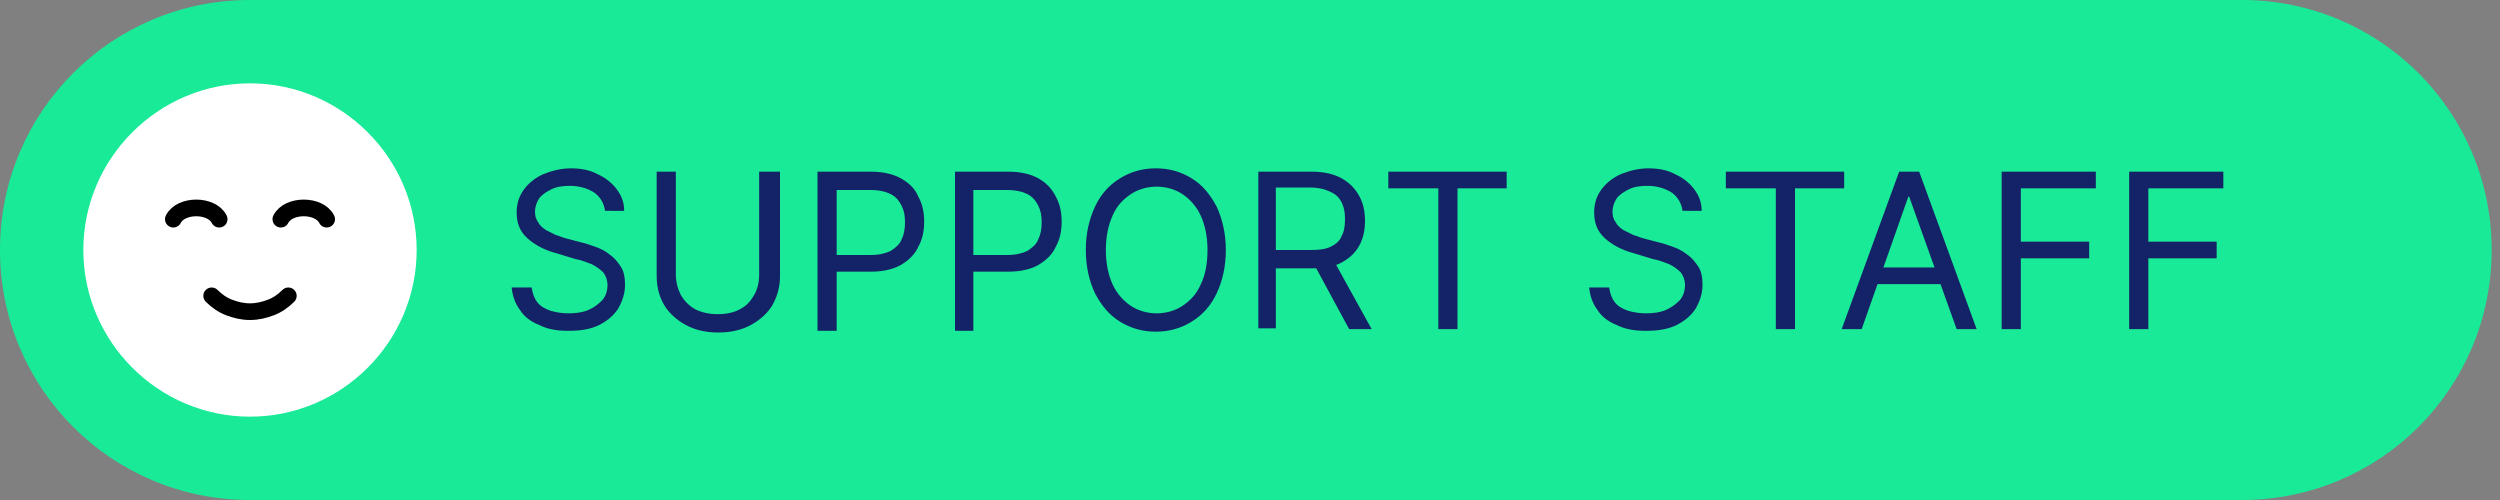 <?xml version="1.0" encoding="UTF-8"?> <svg xmlns="http://www.w3.org/2000/svg" viewBox="0 0 300 60"><rect x="0" y="0" width="300" height="60" fill="#808080" stroke="none"/> <path d="m30 0h239c16.6 0 30 13.4 30 30 0 16.6-13.4 30-30 30h-239c-16.6 0-30-13.4-30-30 0-16.6 13.4-30 30-30z" fill="#18ea98"></path> <path d="m30 10c11 0 20 9 20 20 0 11-9 20-20 20-11 0-20-9-20-20 0-11 9-20 20-20z" fill="#fff"></path> <g fill="none" stroke="#000" stroke-linecap="round" stroke-linejoin="round" stroke-width="2"> <path d="m26.3 26.3c-.9-1.8-4.6-1.8-5.5 0"></path> <path d="m39.2 26.3c-.9-1.8-4.6-1.8-5.5 0"></path> <path d="m34.6 35.5c-.6.6-1.3 1.1-2.1 1.4s-1.6.5-2.5.5-1.7-.2-2.5-.5-1.5-.8-2.1-1.4"></path> </g> <path d="m72.6 25.3c-.1-.9-.6-1.7-1.3-2.2-.8-.5-1.8-.8-2.9-.8-.8 0-1.6.1-2.2.4s-1.1.6-1.5 1.1c-.3.5-.5 1-.5 1.6 0 .5.1.9.4 1.3.2.4.6.7.9.9.4.2.8.4 1.2.6.4.1.8.3 1.2.4l1.9.5c.5.1 1 .3 1.6.5s1.2.5 1.7.9c.6.4 1 .9 1.4 1.5s.5 1.4.5 2.2c0 1-.3 1.9-.8 2.8-.5.8-1.3 1.5-2.3 2s-2.2.7-3.7.7c-1.4 0-2.5-.2-3.5-.7-1-.4-1.8-1-2.3-1.8-.6-.8-.9-1.7-1-2.7h2.4c.1.7.3 1.3.7 1.8s1 .8 1.6 1c.7.2 1.4.3 2.1.3.9 0 1.7-.1 2.4-.4s1.2-.7 1.7-1.2c.4-.5.6-1.1.6-1.8 0-.6-.2-1.1-.5-1.5-.4-.4-.8-.7-1.4-1-.6-.2-1.2-.5-1.9-.6l-2.3-.7c-1.5-.4-2.6-1-3.5-1.8s-1.3-1.8-1.3-3.1c0-1.1.3-2 .9-2.8s1.4-1.4 2.3-1.8c1-.4 2.1-.7 3.3-.7s2.3.2 3.2.7c.9.4 1.7 1 2.3 1.8s.9 1.6.9 2.6zm18.7-4.7h2.3v12.5c0 1.3-.3 2.4-.9 3.5-.6 1-1.5 1.8-2.6 2.4s-2.4.9-3.9.9-2.8-.3-3.9-.9-2-1.4-2.6-2.4-.9-2.2-.9-3.5v-12.5h2.3v12.3c0 .9.2 1.7.6 2.5.4.7 1 1.3 1.7 1.7.8.4 1.7.6 2.7.6 1.1 0 2-.2 2.7-.6.8-.4 1.3-1 1.7-1.7s.6-1.5.6-2.5v-12.3zm6.8 18.9v-18.9h6.4c1.5 0 2.7.3 3.6.8s1.7 1.2 2.1 2.2c.5.9.7 1.9.7 3s-.2 2.1-.7 3c-.4.9-1.1 1.6-2.1 2.2-.9.5-2.1.8-3.6.8h-4.5v-2h4.5c1 0 1.8-.2 2.4-.5.6-.4 1.1-.8 1.3-1.4.3-.6.4-1.3.4-2 0-.8-.1-1.4-.4-2s-.7-1.1-1.3-1.4-1.4-.5-2.5-.5h-4v16.9h-2.3zm16.5 0v-18.9h6.4c1.5 0 2.7.3 3.6.8s1.6 1.2 2.1 2.2c.5.9.7 1.9.7 3s-.2 2.1-.7 3c-.4.9-1.1 1.6-2.1 2.2-.9.5-2.1.8-3.6.8h-4.6v-2h4.5c1 0 1.8-.2 2.4-.5.6-.4 1.1-.8 1.3-1.4.3-.6.4-1.3.4-2 0-.8-.1-1.4-.4-2s-.7-1.1-1.3-1.4-1.4-.5-2.5-.5h-4v16.9h-2.2zm32.5-9.5c0 2-.4 3.7-1.1 5.2s-1.7 2.6-3 3.4-2.7 1.2-4.3 1.2-3-.4-4.3-1.2-2.2-1.9-3-3.4c-.7-1.5-1.1-3.2-1.1-5.2s.4-3.7 1.1-5.2 1.7-2.6 3-3.4 2.7-1.2 4.3-1.2 3 .4 4.3 1.2 2.2 1.9 3 3.4c.7 1.5 1.1 3.3 1.1 5.2zm-2.2 0c0-1.6-.3-3-.8-4.1s-1.3-2-2.2-2.6-2-.9-3.1-.9-2.2.3-3.1.9-1.7 1.4-2.2 2.6c-.5 1.1-.8 2.5-.8 4.1s.3 3 .8 4.1 1.3 2 2.2 2.6 2 .9 3.1.9 2.2-.3 3.1-.9 1.7-1.4 2.2-2.6c.5-1 .8-2.4.8-4.1zm6.1 9.5v-18.9h6.4c1.5 0 2.7.3 3.6.8s1.6 1.2 2.1 2.1.7 1.9.7 3-.2 2.1-.7 3-1.2 1.5-2.1 2-2.1.7-3.6.7h-5.2v-2.2h5.1c1 0 1.8-.1 2.4-.4s1.1-.7 1.3-1.3c.3-.5.4-1.2.4-2s-.1-1.4-.4-2-.7-1-1.4-1.3c-.6-.3-1.4-.5-2.5-.5h-4v16.9h-2.1zm8.9-8.5 4.7 8.5h-2.7l-4.6-8.5zm6.7-8.4v-2h14.2v2h-5.9v16.9h-2.3v-16.9zm35.3 2.7c-.1-.9-.6-1.7-1.3-2.2-.8-.5-1.8-.8-2.9-.8-.8 0-1.6.1-2.2.4s-1.1.6-1.5 1.1c-.3.5-.5 1-.5 1.6 0 .5.1.9.4 1.3.2.4.6.7.9.9.4.2.8.4 1.2.6.4.1.8.3 1.2.4l1.9.5c.5.1 1 .3 1.6.5s1.2.5 1.7.9c.6.4 1 .9 1.4 1.5s.5 1.4.5 2.2c0 1-.3 1.9-.8 2.8-.5.8-1.3 1.5-2.3 2s-2.2.7-3.7.7c-1.4 0-2.5-.2-3.5-.7-1-.4-1.8-1-2.3-1.8-.6-.8-.9-1.7-1-2.7h2.4c.1.7.3 1.3.7 1.8s1 .8 1.6 1c.7.2 1.4.3 2.1.3.9 0 1.7-.1 2.4-.4s1.2-.7 1.7-1.2c.4-.5.6-1.1.6-1.8 0-.6-.2-1.1-.5-1.5-.4-.4-.8-.7-1.4-1-.6-.2-1.2-.5-1.9-.6l-2.3-.7c-1.5-.4-2.6-1-3.5-1.8s-1.3-1.8-1.3-3.1c0-1.1.3-2 .9-2.8s1.4-1.4 2.3-1.8c1-.4 2.1-.7 3.3-.7s2.3.2 3.2.7c.9.4 1.7 1 2.3 1.8s.9 1.6.9 2.6zm5.2-2.7v-2h14.2v2h-5.9v16.9h-2.3v-16.9zm16.3 16.9h-2.4l6.9-18.9h2.4l6.9 18.9h-2.4l-5.7-15.9h-.1zm.9-7.4h9.7v2h-9.7zm15.9 7.4v-18.9h11.3v2h-9v6.4h8.2v2h-8.2v8.5zm15.3 0v-18.9h11.3v2h-9v6.4h8.2v2h-8.2v8.5z" fill="#142267"></path> </svg> 